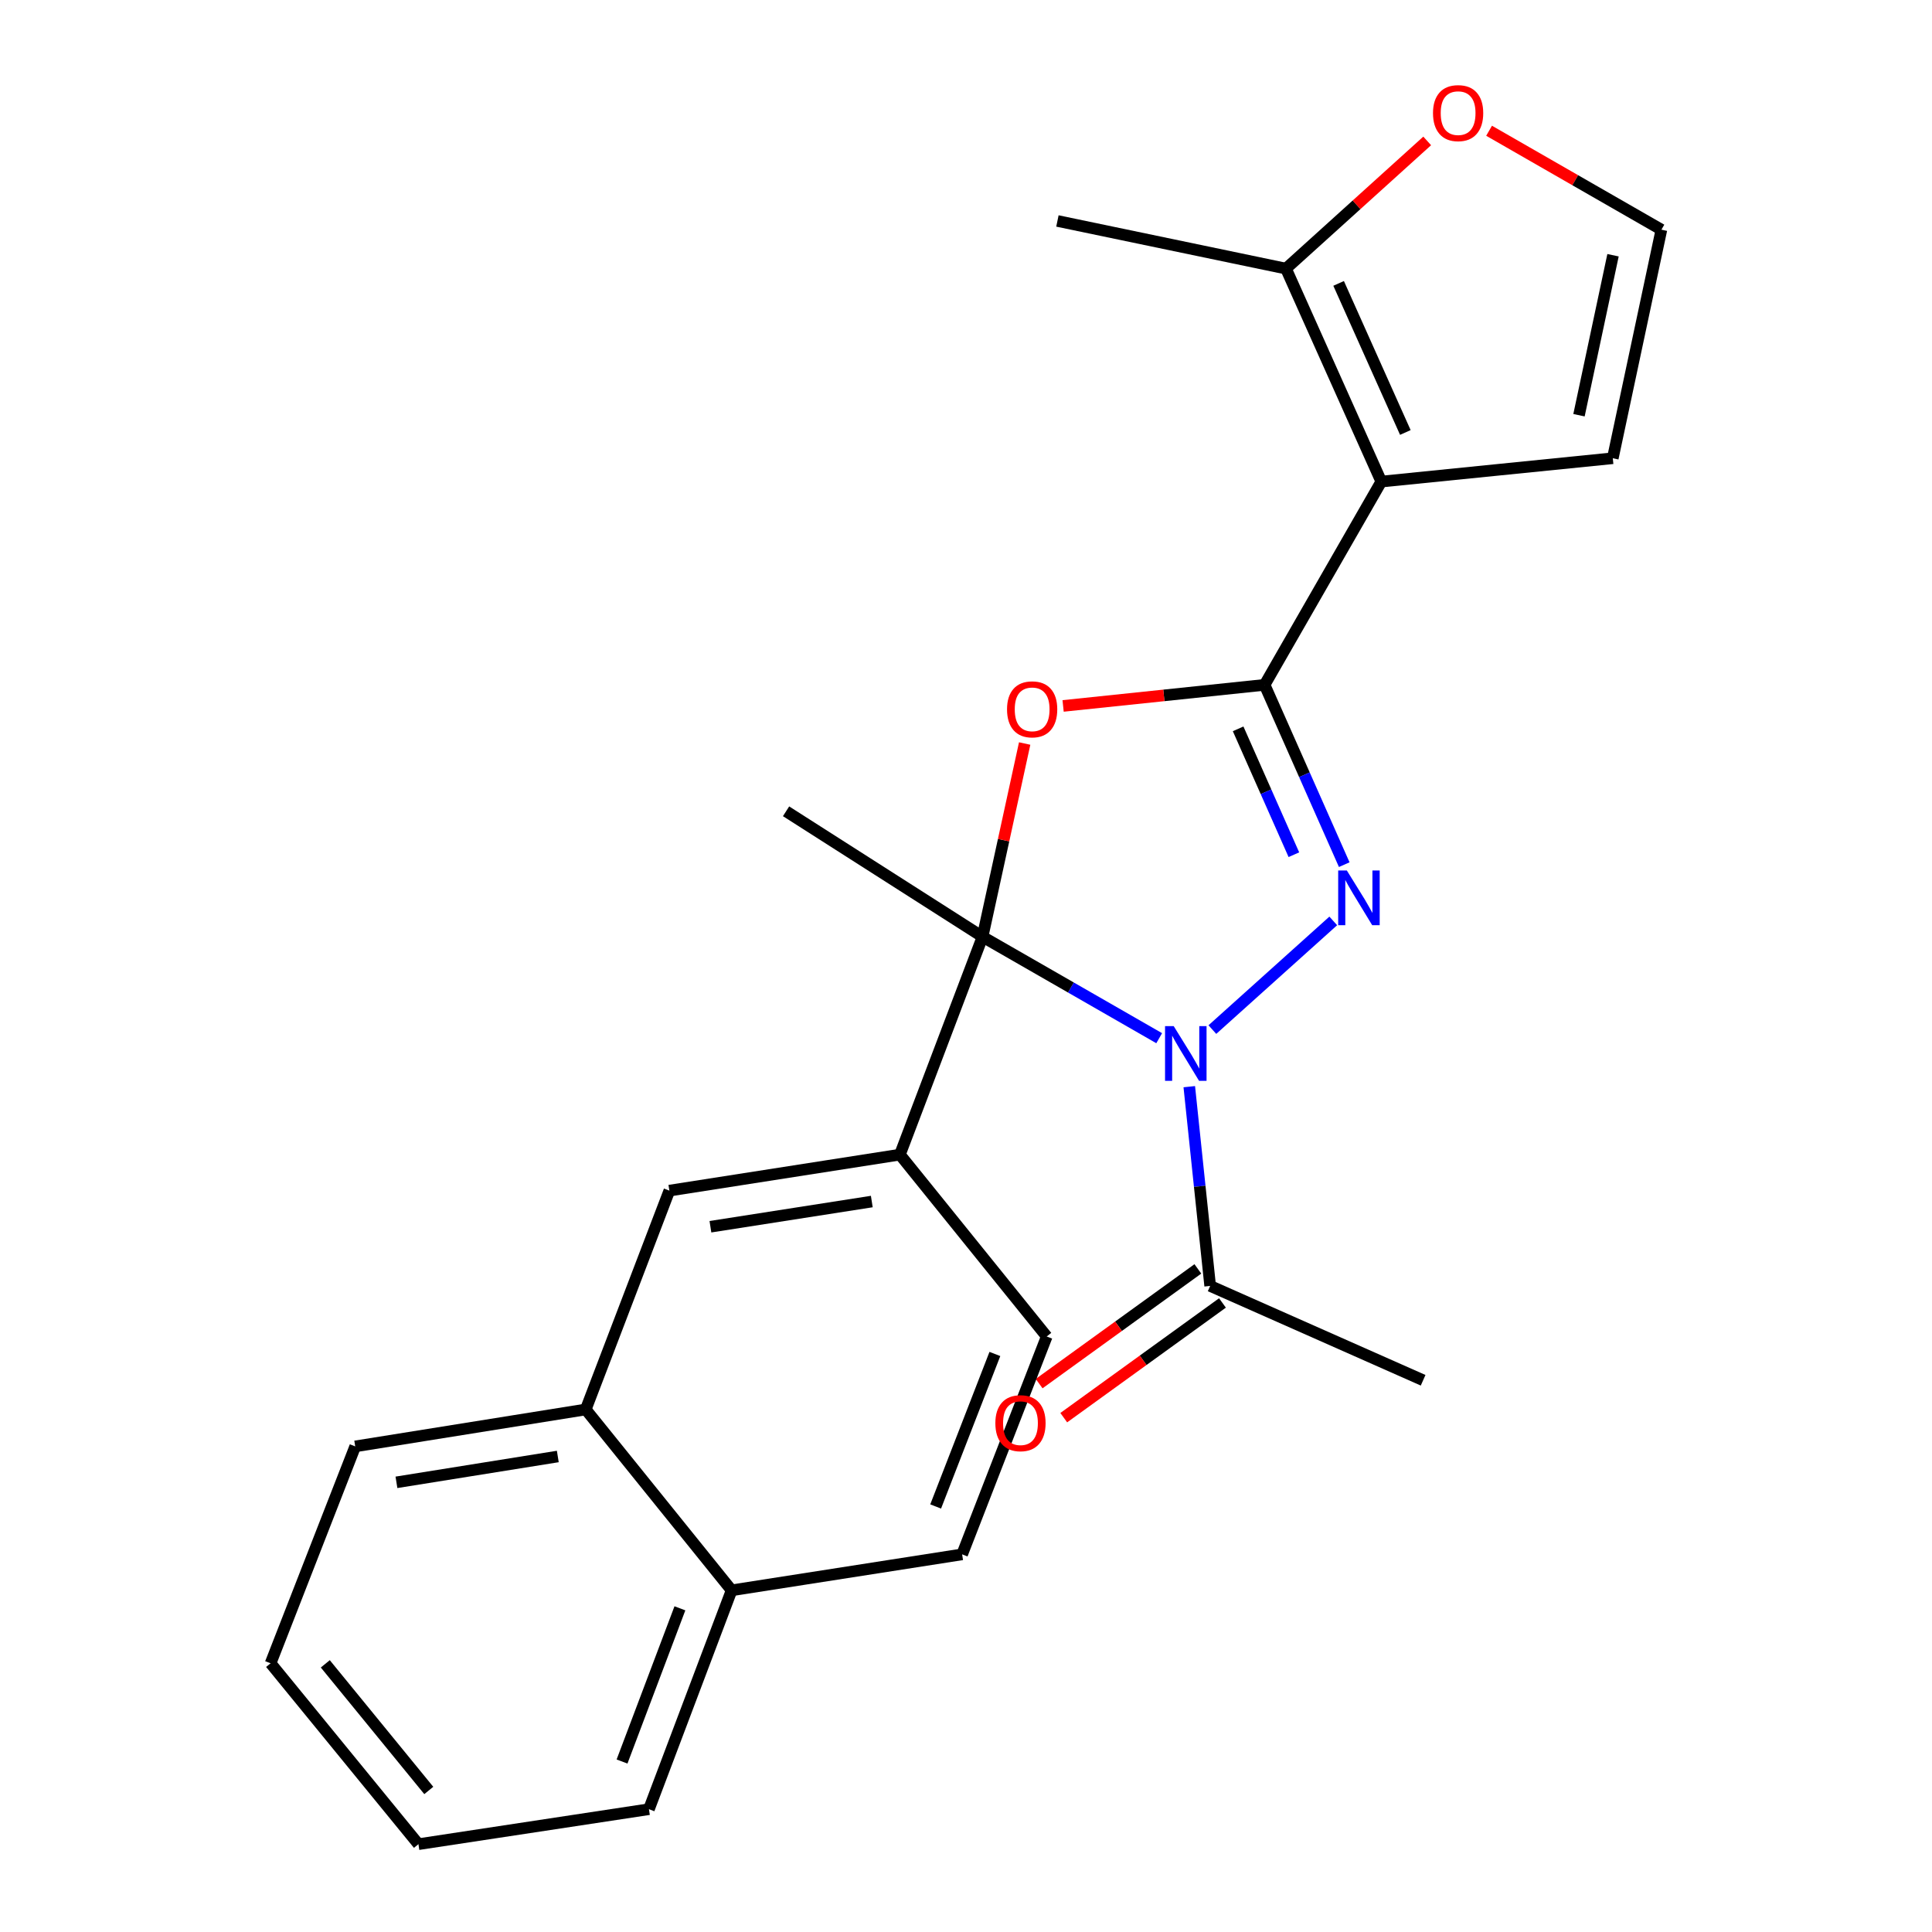 <?xml version='1.0' encoding='iso-8859-1'?>
<svg version='1.1' baseProfile='full'
              xmlns='http://www.w3.org/2000/svg'
                      xmlns:rdkit='http://www.rdkit.org/xml'
                      xmlns:xlink='http://www.w3.org/1999/xlink'
                  xml:space='preserve'
width='1000px' height='1000px' viewBox='0 0 1000 1000'>
<!-- END OF HEADER -->
<rect style='opacity:1.0;fill:#FFFFFF;stroke:none' width='1000' height='1000' x='0' y='0'> </rect>
<path class='bond-0' d='M 599.994,537.368 L 554.28,511.119' style='fill:none;fill-rule:evenodd;stroke:#0000FF;stroke-width:6px;stroke-linecap:butt;stroke-linejoin:miter;stroke-opacity:1' />
<path class='bond-0' d='M 554.28,511.119 L 508.565,484.871' style='fill:none;fill-rule:evenodd;stroke:#000000;stroke-width:6px;stroke-linecap:butt;stroke-linejoin:miter;stroke-opacity:1' />
<path class='bond-2' d='M 627.52,532.914 L 690.094,476.666' style='fill:none;fill-rule:evenodd;stroke:#0000FF;stroke-width:6px;stroke-linecap:butt;stroke-linejoin:miter;stroke-opacity:1' />
<path class='bond-6' d='M 615.569,562.46 L 620.974,614.026' style='fill:none;fill-rule:evenodd;stroke:#0000FF;stroke-width:6px;stroke-linecap:butt;stroke-linejoin:miter;stroke-opacity:1' />
<path class='bond-6' d='M 620.974,614.026 L 626.38,665.591' style='fill:none;fill-rule:evenodd;stroke:#000000;stroke-width:6px;stroke-linecap:butt;stroke-linejoin:miter;stroke-opacity:1' />
<path class='bond-3' d='M 508.565,484.871 L 519.465,434.857' style='fill:none;fill-rule:evenodd;stroke:#000000;stroke-width:6px;stroke-linecap:butt;stroke-linejoin:miter;stroke-opacity:1' />
<path class='bond-3' d='M 519.465,434.857 L 530.364,384.843' style='fill:none;fill-rule:evenodd;stroke:#FF0000;stroke-width:6px;stroke-linecap:butt;stroke-linejoin:miter;stroke-opacity:1' />
<path class='bond-5' d='M 508.565,484.871 L 465.786,597.635' style='fill:none;fill-rule:evenodd;stroke:#000000;stroke-width:6px;stroke-linecap:butt;stroke-linejoin:miter;stroke-opacity:1' />
<path class='bond-17' d='M 508.565,484.871 L 406.867,419.923' style='fill:none;fill-rule:evenodd;stroke:#000000;stroke-width:6px;stroke-linecap:butt;stroke-linejoin:miter;stroke-opacity:1' />
<path class='bond-1' d='M 654.553,354.48 L 675.165,401.013' style='fill:none;fill-rule:evenodd;stroke:#000000;stroke-width:6px;stroke-linecap:butt;stroke-linejoin:miter;stroke-opacity:1' />
<path class='bond-1' d='M 675.165,401.013 L 695.777,447.545' style='fill:none;fill-rule:evenodd;stroke:#0000FF;stroke-width:6px;stroke-linecap:butt;stroke-linejoin:miter;stroke-opacity:1' />
<path class='bond-1' d='M 640.854,377.247 L 655.282,409.82' style='fill:none;fill-rule:evenodd;stroke:#000000;stroke-width:6px;stroke-linecap:butt;stroke-linejoin:miter;stroke-opacity:1' />
<path class='bond-1' d='M 655.282,409.82 L 669.711,442.393' style='fill:none;fill-rule:evenodd;stroke:#0000FF;stroke-width:6px;stroke-linecap:butt;stroke-linejoin:miter;stroke-opacity:1' />
<path class='bond-4' d='M 654.553,354.48 L 714.958,249.266' style='fill:none;fill-rule:evenodd;stroke:#000000;stroke-width:6px;stroke-linecap:butt;stroke-linejoin:miter;stroke-opacity:1' />
<path class='bond-24' d='M 654.553,354.48 L 602.407,359.936' style='fill:none;fill-rule:evenodd;stroke:#000000;stroke-width:6px;stroke-linecap:butt;stroke-linejoin:miter;stroke-opacity:1' />
<path class='bond-24' d='M 602.407,359.936 L 550.262,365.392' style='fill:none;fill-rule:evenodd;stroke:#FF0000;stroke-width:6px;stroke-linecap:butt;stroke-linejoin:miter;stroke-opacity:1' />
<path class='bond-7' d='M 714.958,249.266 L 665.619,139.039' style='fill:none;fill-rule:evenodd;stroke:#000000;stroke-width:6px;stroke-linecap:butt;stroke-linejoin:miter;stroke-opacity:1' />
<path class='bond-7' d='M 727.405,223.848 L 692.868,146.688' style='fill:none;fill-rule:evenodd;stroke:#000000;stroke-width:6px;stroke-linecap:butt;stroke-linejoin:miter;stroke-opacity:1' />
<path class='bond-9' d='M 714.958,249.266 L 834.778,237.185' style='fill:none;fill-rule:evenodd;stroke:#000000;stroke-width:6px;stroke-linecap:butt;stroke-linejoin:miter;stroke-opacity:1' />
<path class='bond-8' d='M 465.786,597.635 L 346.462,616.264' style='fill:none;fill-rule:evenodd;stroke:#000000;stroke-width:6px;stroke-linecap:butt;stroke-linejoin:miter;stroke-opacity:1' />
<path class='bond-8' d='M 451.242,621.915 L 367.715,634.955' style='fill:none;fill-rule:evenodd;stroke:#000000;stroke-width:6px;stroke-linecap:butt;stroke-linejoin:miter;stroke-opacity:1' />
<path class='bond-13' d='M 465.786,597.635 L 541.788,691.771' style='fill:none;fill-rule:evenodd;stroke:#000000;stroke-width:6px;stroke-linecap:butt;stroke-linejoin:miter;stroke-opacity:1' />
<path class='bond-14' d='M 620.011,656.779 L 578.934,686.468' style='fill:none;fill-rule:evenodd;stroke:#000000;stroke-width:6px;stroke-linecap:butt;stroke-linejoin:miter;stroke-opacity:1' />
<path class='bond-14' d='M 578.934,686.468 L 537.857,716.158' style='fill:none;fill-rule:evenodd;stroke:#FF0000;stroke-width:6px;stroke-linecap:butt;stroke-linejoin:miter;stroke-opacity:1' />
<path class='bond-14' d='M 632.749,674.403 L 591.672,704.093' style='fill:none;fill-rule:evenodd;stroke:#000000;stroke-width:6px;stroke-linecap:butt;stroke-linejoin:miter;stroke-opacity:1' />
<path class='bond-14' d='M 591.672,704.093 L 550.595,733.782' style='fill:none;fill-rule:evenodd;stroke:#FF0000;stroke-width:6px;stroke-linecap:butt;stroke-linejoin:miter;stroke-opacity:1' />
<path class='bond-18' d='M 626.38,665.591 L 736.607,714.423' style='fill:none;fill-rule:evenodd;stroke:#000000;stroke-width:6px;stroke-linecap:butt;stroke-linejoin:miter;stroke-opacity:1' />
<path class='bond-10' d='M 665.619,139.039 L 702.166,105.99' style='fill:none;fill-rule:evenodd;stroke:#000000;stroke-width:6px;stroke-linecap:butt;stroke-linejoin:miter;stroke-opacity:1' />
<path class='bond-10' d='M 702.166,105.99 L 738.714,72.941' style='fill:none;fill-rule:evenodd;stroke:#FF0000;stroke-width:6px;stroke-linecap:butt;stroke-linejoin:miter;stroke-opacity:1' />
<path class='bond-19' d='M 665.619,139.039 L 547.321,114.369' style='fill:none;fill-rule:evenodd;stroke:#000000;stroke-width:6px;stroke-linecap:butt;stroke-linejoin:miter;stroke-opacity:1' />
<path class='bond-12' d='M 346.462,616.264 L 303.176,729.536' style='fill:none;fill-rule:evenodd;stroke:#000000;stroke-width:6px;stroke-linecap:butt;stroke-linejoin:miter;stroke-opacity:1' />
<path class='bond-11' d='M 834.778,237.185 L 859.943,118.887' style='fill:none;fill-rule:evenodd;stroke:#000000;stroke-width:6px;stroke-linecap:butt;stroke-linejoin:miter;stroke-opacity:1' />
<path class='bond-11' d='M 817.283,214.916 L 834.898,132.107' style='fill:none;fill-rule:evenodd;stroke:#000000;stroke-width:6px;stroke-linecap:butt;stroke-linejoin:miter;stroke-opacity:1' />
<path class='bond-25' d='M 770.75,67.676 L 815.346,93.282' style='fill:none;fill-rule:evenodd;stroke:#FF0000;stroke-width:6px;stroke-linecap:butt;stroke-linejoin:miter;stroke-opacity:1' />
<path class='bond-25' d='M 815.346,93.282 L 859.943,118.887' style='fill:none;fill-rule:evenodd;stroke:#000000;stroke-width:6px;stroke-linecap:butt;stroke-linejoin:miter;stroke-opacity:1' />
<path class='bond-20' d='M 303.176,729.536 L 183.863,748.648' style='fill:none;fill-rule:evenodd;stroke:#000000;stroke-width:6px;stroke-linecap:butt;stroke-linejoin:miter;stroke-opacity:1' />
<path class='bond-20' d='M 288.718,753.875 L 205.2,767.253' style='fill:none;fill-rule:evenodd;stroke:#000000;stroke-width:6px;stroke-linecap:butt;stroke-linejoin:miter;stroke-opacity:1' />
<path class='bond-26' d='M 303.176,729.536 L 378.682,823.152' style='fill:none;fill-rule:evenodd;stroke:#000000;stroke-width:6px;stroke-linecap:butt;stroke-linejoin:miter;stroke-opacity:1' />
<path class='bond-16' d='M 541.788,691.771 L 497.995,804.535' style='fill:none;fill-rule:evenodd;stroke:#000000;stroke-width:6px;stroke-linecap:butt;stroke-linejoin:miter;stroke-opacity:1' />
<path class='bond-16' d='M 514.948,700.813 L 484.293,779.748' style='fill:none;fill-rule:evenodd;stroke:#000000;stroke-width:6px;stroke-linecap:butt;stroke-linejoin:miter;stroke-opacity:1' />
<path class='bond-15' d='M 378.682,823.152 L 497.995,804.535' style='fill:none;fill-rule:evenodd;stroke:#000000;stroke-width:6px;stroke-linecap:butt;stroke-linejoin:miter;stroke-opacity:1' />
<path class='bond-21' d='M 378.682,823.152 L 335.891,936.436' style='fill:none;fill-rule:evenodd;stroke:#000000;stroke-width:6px;stroke-linecap:butt;stroke-linejoin:miter;stroke-opacity:1' />
<path class='bond-21' d='M 351.921,832.46 L 321.967,911.759' style='fill:none;fill-rule:evenodd;stroke:#000000;stroke-width:6px;stroke-linecap:butt;stroke-linejoin:miter;stroke-opacity:1' />
<path class='bond-22' d='M 183.863,748.648 L 140.057,860.917' style='fill:none;fill-rule:evenodd;stroke:#000000;stroke-width:6px;stroke-linecap:butt;stroke-linejoin:miter;stroke-opacity:1' />
<path class='bond-23' d='M 335.891,936.436 L 216.579,954.545' style='fill:none;fill-rule:evenodd;stroke:#000000;stroke-width:6px;stroke-linecap:butt;stroke-linejoin:miter;stroke-opacity:1' />
<path class='bond-27' d='M 140.057,860.917 L 216.579,954.545' style='fill:none;fill-rule:evenodd;stroke:#000000;stroke-width:6px;stroke-linecap:butt;stroke-linejoin:miter;stroke-opacity:1' />
<path class='bond-27' d='M 168.373,861.2 L 221.938,926.74' style='fill:none;fill-rule:evenodd;stroke:#000000;stroke-width:6px;stroke-linecap:butt;stroke-linejoin:miter;stroke-opacity:1' />
<path  class='atom-0' d='M 607.507 531.116
L 616.787 546.116
Q 617.707 547.596, 619.187 550.276
Q 620.667 552.956, 620.747 553.116
L 620.747 531.116
L 624.507 531.116
L 624.507 559.436
L 620.627 559.436
L 610.667 543.036
Q 609.507 541.116, 608.267 538.916
Q 607.067 536.716, 606.707 536.036
L 606.707 559.436
L 603.027 559.436
L 603.027 531.116
L 607.507 531.116
' fill='#0000FF'/>
<path  class='atom-3' d='M 697.124 450.559
L 706.404 465.559
Q 707.324 467.039, 708.804 469.719
Q 710.284 472.399, 710.364 472.559
L 710.364 450.559
L 714.124 450.559
L 714.124 478.879
L 710.244 478.879
L 700.284 462.479
Q 699.124 460.559, 697.884 458.359
Q 696.684 456.159, 696.324 455.479
L 696.324 478.879
L 692.644 478.879
L 692.644 450.559
L 697.124 450.559
' fill='#0000FF'/>
<path  class='atom-4' d='M 521.238 367.148
Q 521.238 360.348, 524.598 356.548
Q 527.958 352.748, 534.238 352.748
Q 540.518 352.748, 543.878 356.548
Q 547.238 360.348, 547.238 367.148
Q 547.238 374.028, 543.838 377.948
Q 540.438 381.828, 534.238 381.828
Q 527.998 381.828, 524.598 377.948
Q 521.238 374.068, 521.238 367.148
M 534.238 378.628
Q 538.558 378.628, 540.878 375.748
Q 543.238 372.828, 543.238 367.148
Q 543.238 361.588, 540.878 358.788
Q 538.558 355.948, 534.238 355.948
Q 529.918 355.948, 527.558 358.748
Q 525.238 361.548, 525.238 367.148
Q 525.238 372.868, 527.558 375.748
Q 529.918 378.628, 534.238 378.628
' fill='#FF0000'/>
<path  class='atom-11' d='M 741.717 58.55
Q 741.717 51.75, 745.077 47.95
Q 748.437 44.15, 754.717 44.15
Q 760.997 44.15, 764.357 47.95
Q 767.717 51.75, 767.717 58.55
Q 767.717 65.43, 764.317 69.35
Q 760.917 73.23, 754.717 73.23
Q 748.477 73.23, 745.077 69.35
Q 741.717 65.47, 741.717 58.55
M 754.717 70.03
Q 759.037 70.03, 761.357 67.15
Q 763.717 64.23, 763.717 58.55
Q 763.717 52.99, 761.357 50.19
Q 759.037 47.35, 754.717 47.35
Q 750.397 47.35, 748.037 50.15
Q 745.717 52.95, 745.717 58.55
Q 745.717 64.27, 748.037 67.15
Q 750.397 70.03, 754.717 70.03
' fill='#FF0000'/>
<path  class='atom-15' d='M 515.197 736.635
Q 515.197 729.835, 518.557 726.035
Q 521.917 722.235, 528.197 722.235
Q 534.477 722.235, 537.837 726.035
Q 541.197 729.835, 541.197 736.635
Q 541.197 743.515, 537.797 747.435
Q 534.397 751.315, 528.197 751.315
Q 521.957 751.315, 518.557 747.435
Q 515.197 743.555, 515.197 736.635
M 528.197 748.115
Q 532.517 748.115, 534.837 745.235
Q 537.197 742.315, 537.197 736.635
Q 537.197 731.075, 534.837 728.275
Q 532.517 725.435, 528.197 725.435
Q 523.877 725.435, 521.517 728.235
Q 519.197 731.035, 519.197 736.635
Q 519.197 742.355, 521.517 745.235
Q 523.877 748.115, 528.197 748.115
' fill='#FF0000'/>
</svg>

